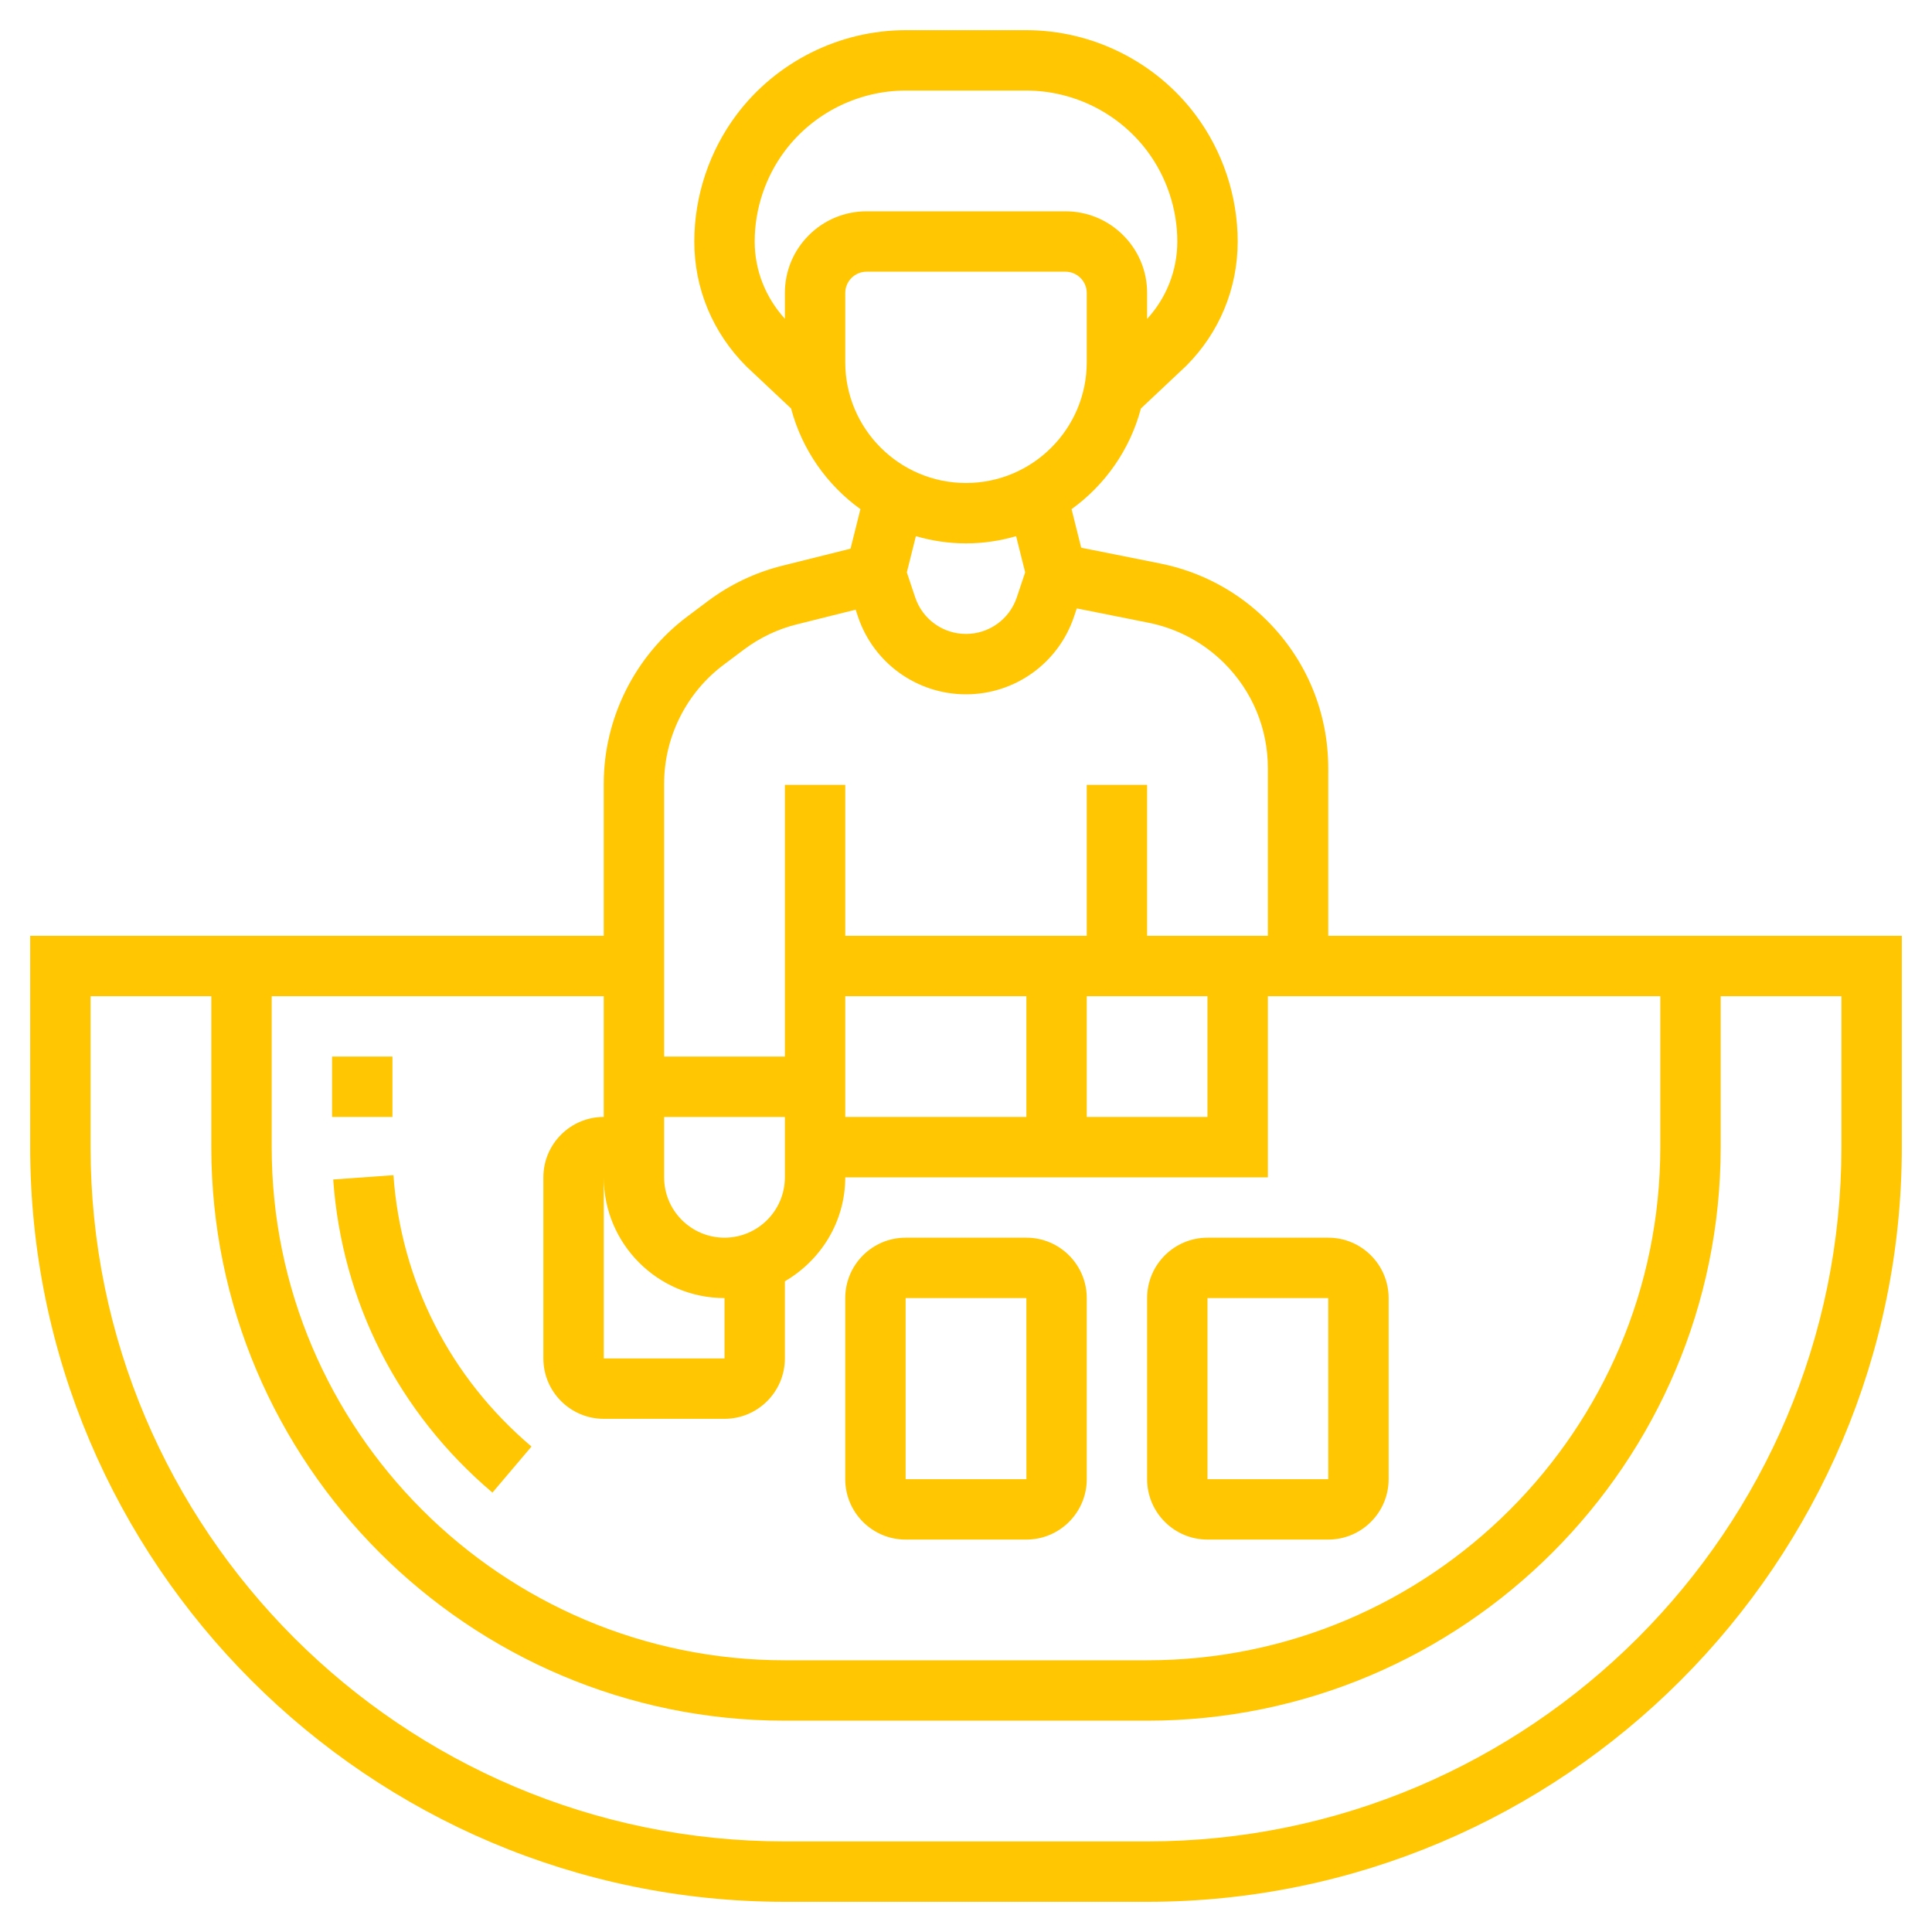 <svg fill="#ffc601" enable-background="new 0 0 64 64" height="512" viewBox="0 0 64 64" width="512" xmlns="http://www.w3.org/2000/svg"><path d="m44 31v-5.549c0-1.848-.719-3.585-2.026-4.891-.969-.969-2.191-1.623-3.535-1.892l-2.623-.524-.319-1.278c1.112-.802 1.937-1.973 2.297-3.334l1.498-1.41c1.102-1.101 1.708-2.565 1.708-4.122 0-1.505-.497-2.997-1.4-4.2-1.315-1.753-3.408-2.8-5.6-2.8h-4c-2.192 0-4.285 1.047-5.6 2.8-.903 1.203-1.4 2.695-1.4 4.2 0 1.557.606 3.021 1.729 4.143l1.477 1.389c.36 1.361 1.185 2.532 2.297 3.334l-.328 1.31-2.259.564c-.899.225-1.731.621-2.473 1.177l-.677.508c-1.732 1.3-2.766 3.368-2.766 5.533v5.042h-19v7c0 13.785 11.215 25 25 25h12c13.785 0 25-11.215 25-25v-7zm-20 12v2h-4v-6c0 2.206 1.794 4 4 4zm0-2c-1.103 0-2-.897-2-2v-2h4v2c0 1.103-.897 2-2 2zm4-8h6v4h-6zm8 0h4v4h-4zm-10-28c.939-1.252 2.434-2 4-2h4c1.565 0 3.061.748 4 2 .645.859 1 1.925 1 3 0 .968-.367 1.874-1 2.564v-.857c0-.723-.282-1.403-.793-1.914s-1.191-.793-1.914-.793h-6.586c-.723 0-1.403.282-1.914.793s-.793 1.191-.793 1.914v.853c-.639-.705-1-1.602-1-2.56 0-1.075.355-2.141 1-3zm2 4.707c0-.189.074-.366.207-.5.134-.133.311-.207.5-.207h6.586c.189 0 .366.074.5.207.133.134.207.311.207.5v2.293c0 2.206-1.794 4-4 4s-4-1.794-4-4zm4 8.293c.576 0 1.132-.086 1.66-.239l.3 1.198-.276.827c-.242.726-.919 1.214-1.684 1.214s-1.442-.488-1.684-1.214l-.276-.826.3-1.199c.528.153 1.084.239 1.66.239zm-8.033 4.025.677-.508c.527-.395 1.118-.677 1.758-.836l1.942-.485.075.224c.514 1.542 1.953 2.58 3.581 2.58s3.067-1.038 3.581-2.581l.089-.265 2.377.475c.956.191 1.825.657 2.513 1.345.929.929 1.44 2.164 1.44 3.477v5.549h-4v-5h-2v5h-8v-5h-2v9h-4v-9.042c0-1.539.735-3.009 1.967-3.933zm-3.967 14.975c-1.103 0-2 .897-2 2v6c0 1.103.897 2 2 2h4c1.103 0 2-.897 2-2v-2.556c1.19-.694 2-1.97 2-3.444h14v-6h13v5c0 9.374-7.626 17-17 17h-12c-9.374 0-17-7.626-17-17v-5h11zm41 1c0 12.683-10.318 23-23 23h-12c-12.682 0-23-10.317-23-23v-5h4v5c0 10.477 8.523 19 19 19h12c10.477 0 19-8.523 19-19v-5h4z"/><path d="m16.313 49.444 1.293-1.525c-2.7-2.289-4.324-5.481-4.573-8.99l-1.995.143c.287 4.048 2.16 7.733 5.275 10.372z"/><path d="m11 35h2v2h-2z"/><path d="m30 51h4c1.103 0 2-.897 2-2v-6c0-1.103-.897-2-2-2h-4c-1.103 0-2 .897-2 2v6c0 1.103.897 2 2 2zm0-8h4l.001 6h-4.001z"/><path d="m40 51h4c1.103 0 2-.897 2-2v-6c0-1.103-.897-2-2-2h-4c-1.103 0-2 .897-2 2v6c0 1.103.897 2 2 2zm0-8h4l.001 6h-4.001z"/></svg>